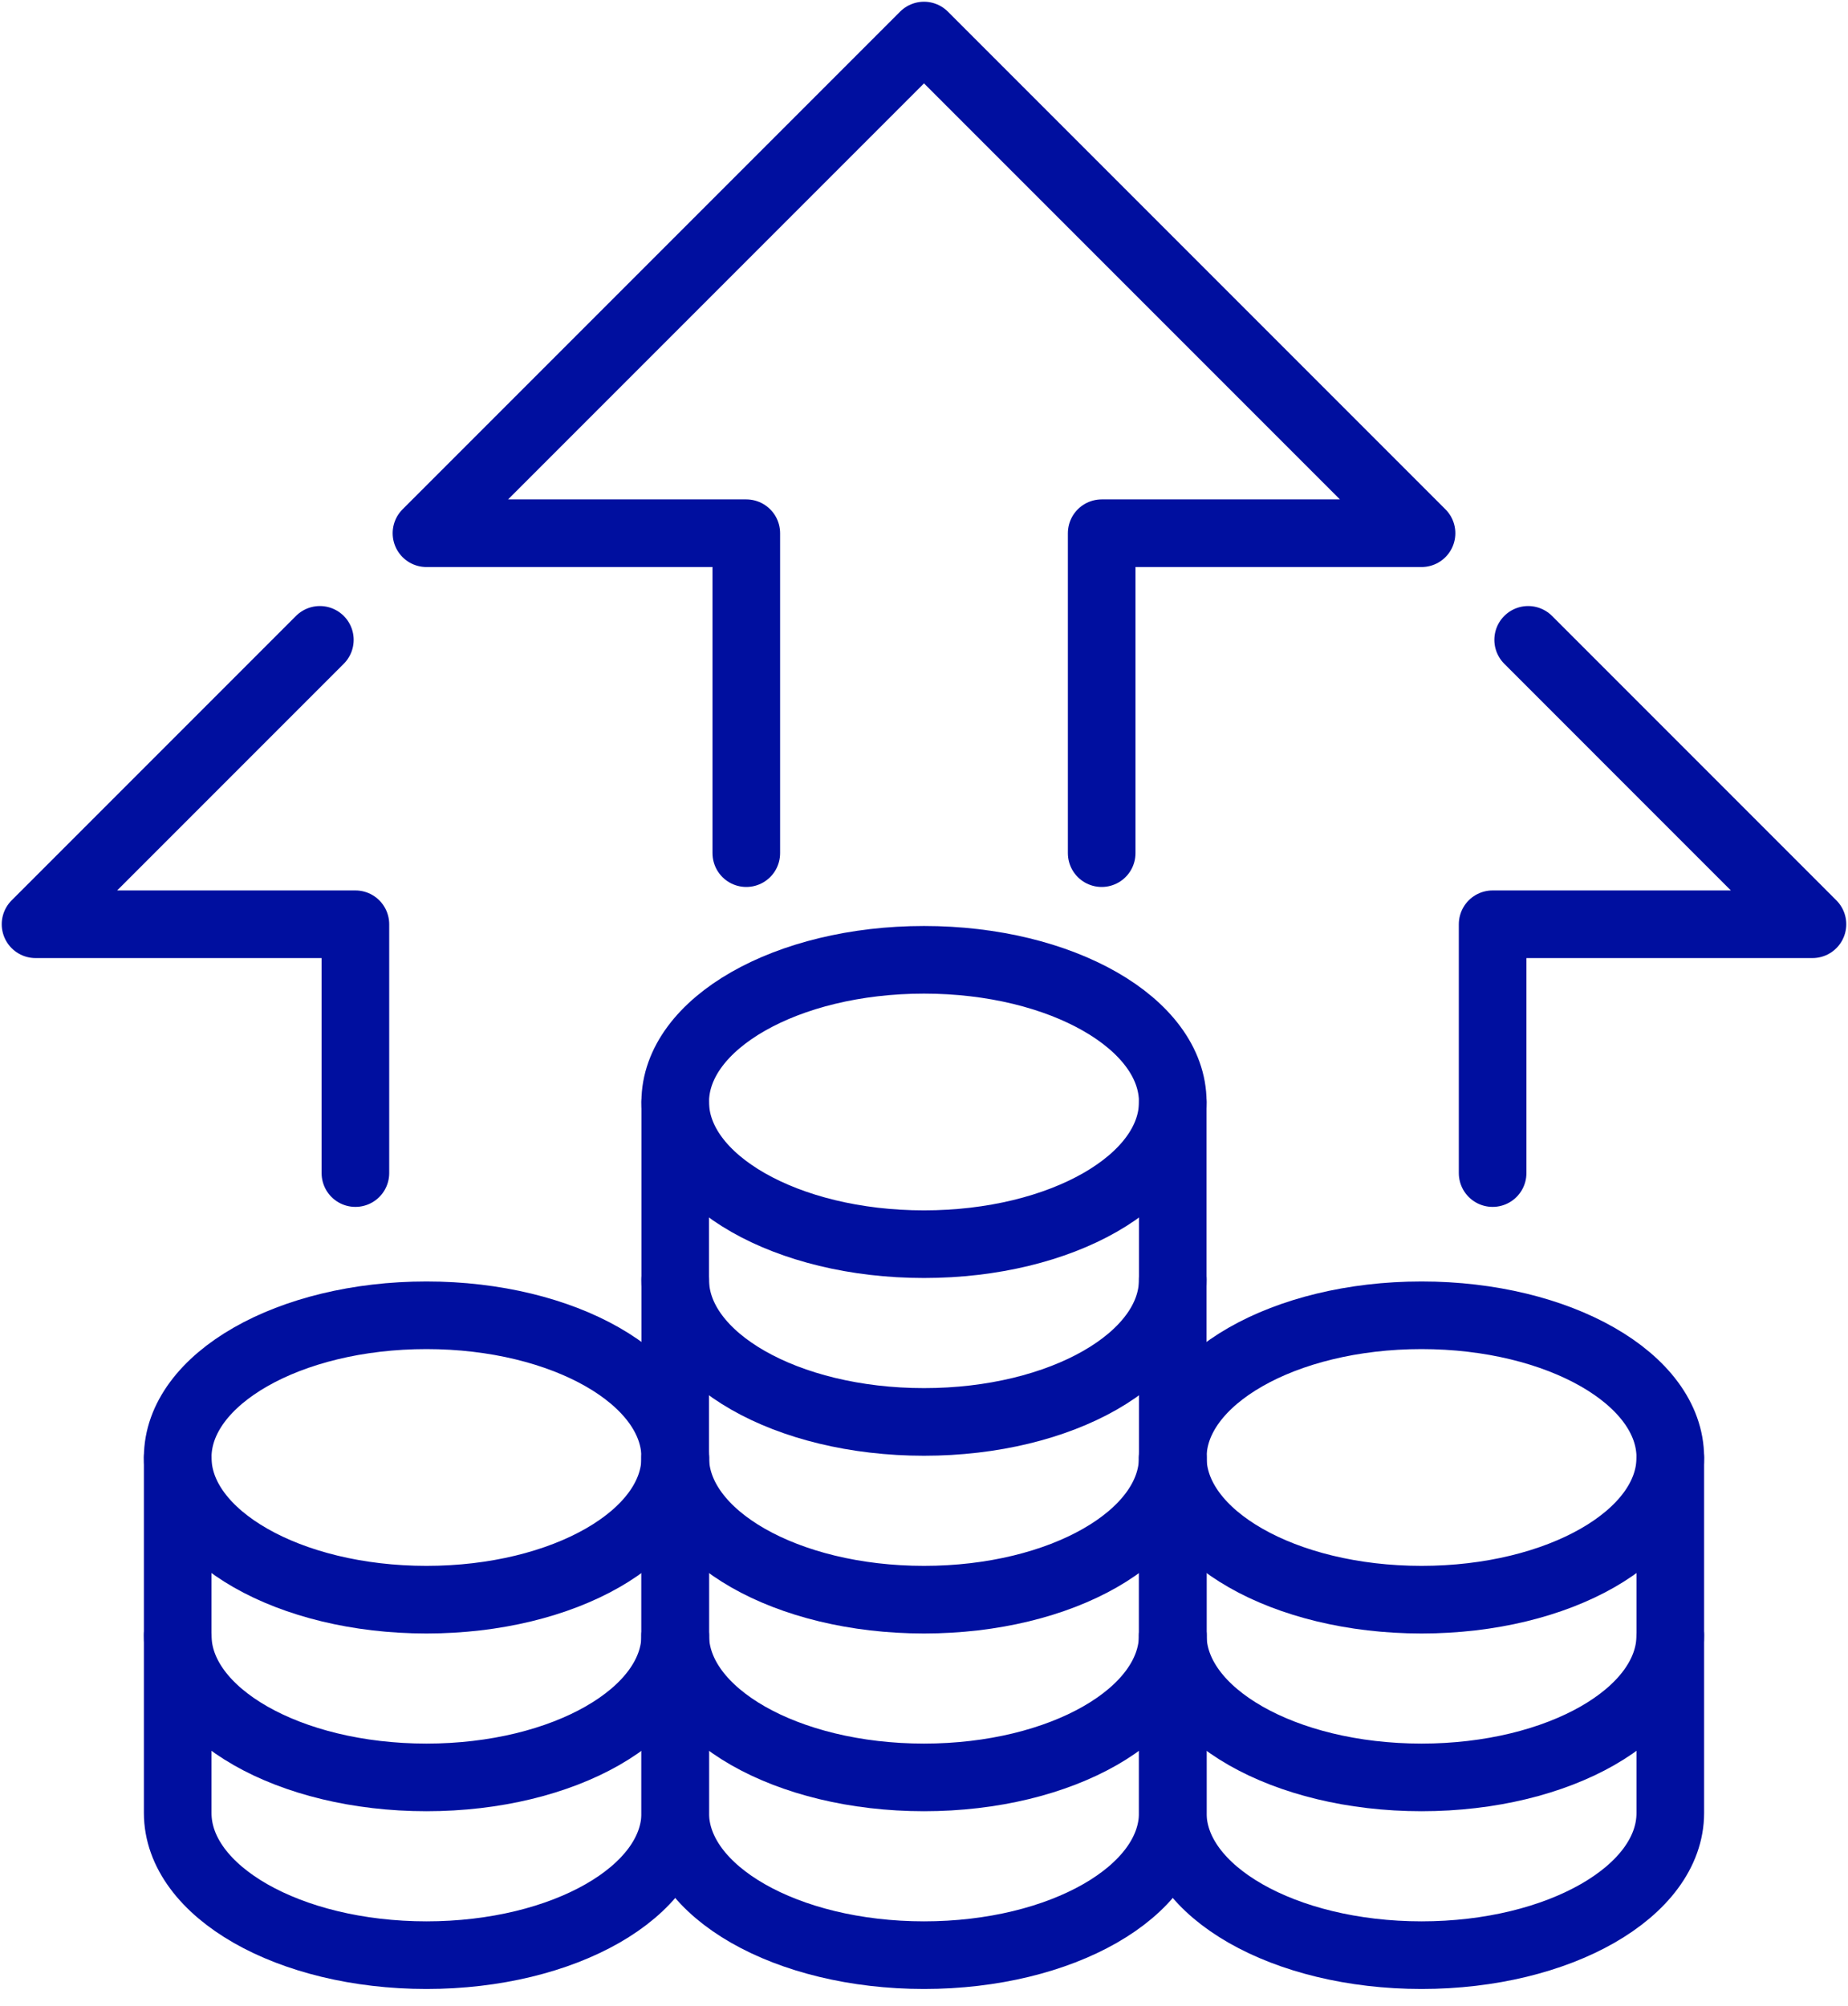 <svg width="82" height="89" viewBox="0 0 82 89" fill="none" xmlns="http://www.w3.org/2000/svg">
<g id="icon faire bezahlung" clip-path="url(#clip0_43_58)">
<path id="Vector" d="M48.884 37.846V23.654H63.077L41 1.577L18.923 23.654H33.115V37.846" stroke="#000F9F" stroke-width="3" stroke-linecap="round" stroke-linejoin="round"/>
<path id="Vector_2" d="M66.231 52.038V41H80.423L67.808 28.384" stroke="#000F9F" stroke-width="3" stroke-linecap="round" stroke-linejoin="round"/>
<path id="Vector_3" d="M14.193 28.384L1.577 41H15.77V52.038" stroke="#000F9F" stroke-width="3" stroke-linecap="round" stroke-linejoin="round"/>
<path id="Vector_4" d="M63.077 70.962C69.173 70.962 74.115 68.138 74.115 64.654C74.115 61.17 69.173 58.346 63.077 58.346C56.981 58.346 52.039 61.17 52.039 64.654C52.039 68.138 56.981 70.962 63.077 70.962Z" stroke="#000F9F" stroke-width="3" stroke-linecap="round" stroke-linejoin="round"/>
<path id="Vector_5" d="M52.039 72.539C52.039 76.024 56.974 78.846 63.077 78.846C69.18 78.846 74.115 76.024 74.115 72.539" stroke="#000F9F" stroke-width="3" stroke-linecap="round" stroke-linejoin="round"/>
<path id="Vector_6" d="M52.039 64.654V80.423C52.039 83.908 56.974 86.731 63.077 86.731C69.18 86.731 74.115 83.908 74.115 80.423V64.654" stroke="#000F9F" stroke-width="3" stroke-linecap="round" stroke-linejoin="round"/>
<path id="Vector_7" d="M18.923 70.962C25.02 70.962 29.962 68.138 29.962 64.654C29.962 61.17 25.02 58.346 18.923 58.346C12.827 58.346 7.885 61.17 7.885 64.654C7.885 68.138 12.827 70.962 18.923 70.962Z" stroke="#000F9F" stroke-width="3" stroke-linecap="round" stroke-linejoin="round"/>
<path id="Vector_8" d="M7.885 72.539C7.885 76.024 12.82 78.846 18.923 78.846C25.026 78.846 29.962 76.024 29.962 72.539" stroke="#000F9F" stroke-width="3" stroke-linecap="round" stroke-linejoin="round"/>
<path id="Vector_9" d="M7.885 64.654V80.423C7.885 83.908 12.82 86.731 18.923 86.731C25.026 86.731 29.962 83.908 29.962 80.423V64.654" stroke="#000F9F" stroke-width="3" stroke-linecap="round" stroke-linejoin="round"/>
<path id="Vector_10" d="M29.961 72.539C29.961 76.024 34.897 78.846 41 78.846C47.103 78.846 52.038 76.024 52.038 72.539" stroke="#000F9F" stroke-width="3" stroke-linecap="round" stroke-linejoin="round"/>
<path id="Vector_11" d="M29.961 64.654C29.961 68.139 34.897 70.962 41 70.962C47.103 70.962 52.038 68.139 52.038 64.654" stroke="#000F9F" stroke-width="3" stroke-linecap="round" stroke-linejoin="round"/>
<path id="Vector_12" d="M29.961 56.769C29.961 60.254 34.897 63.077 41 63.077C47.103 63.077 52.038 60.254 52.038 56.769" stroke="#000F9F" stroke-width="3" stroke-linecap="round" stroke-linejoin="round"/>
<path id="Vector_13" d="M41 55.192C47.096 55.192 52.038 52.368 52.038 48.885C52.038 45.401 47.096 42.577 41 42.577C34.904 42.577 29.961 45.401 29.961 48.885C29.961 52.368 34.904 55.192 41 55.192Z" stroke="#000F9F" stroke-width="3" stroke-linecap="round" stroke-linejoin="round"/>
<path id="Vector_14" d="M29.961 48.885V80.423C29.961 83.908 34.897 86.731 41 86.731C47.103 86.731 52.038 83.908 52.038 80.423V48.885" stroke="#000F9F" stroke-width="3" stroke-linecap="round" stroke-linejoin="round"/>
</g>
<defs>
<clipPath id="clip0_43_58">
<rect width="82" height="88.308" fill="white"/>
</clipPath>
</defs>
</svg>
